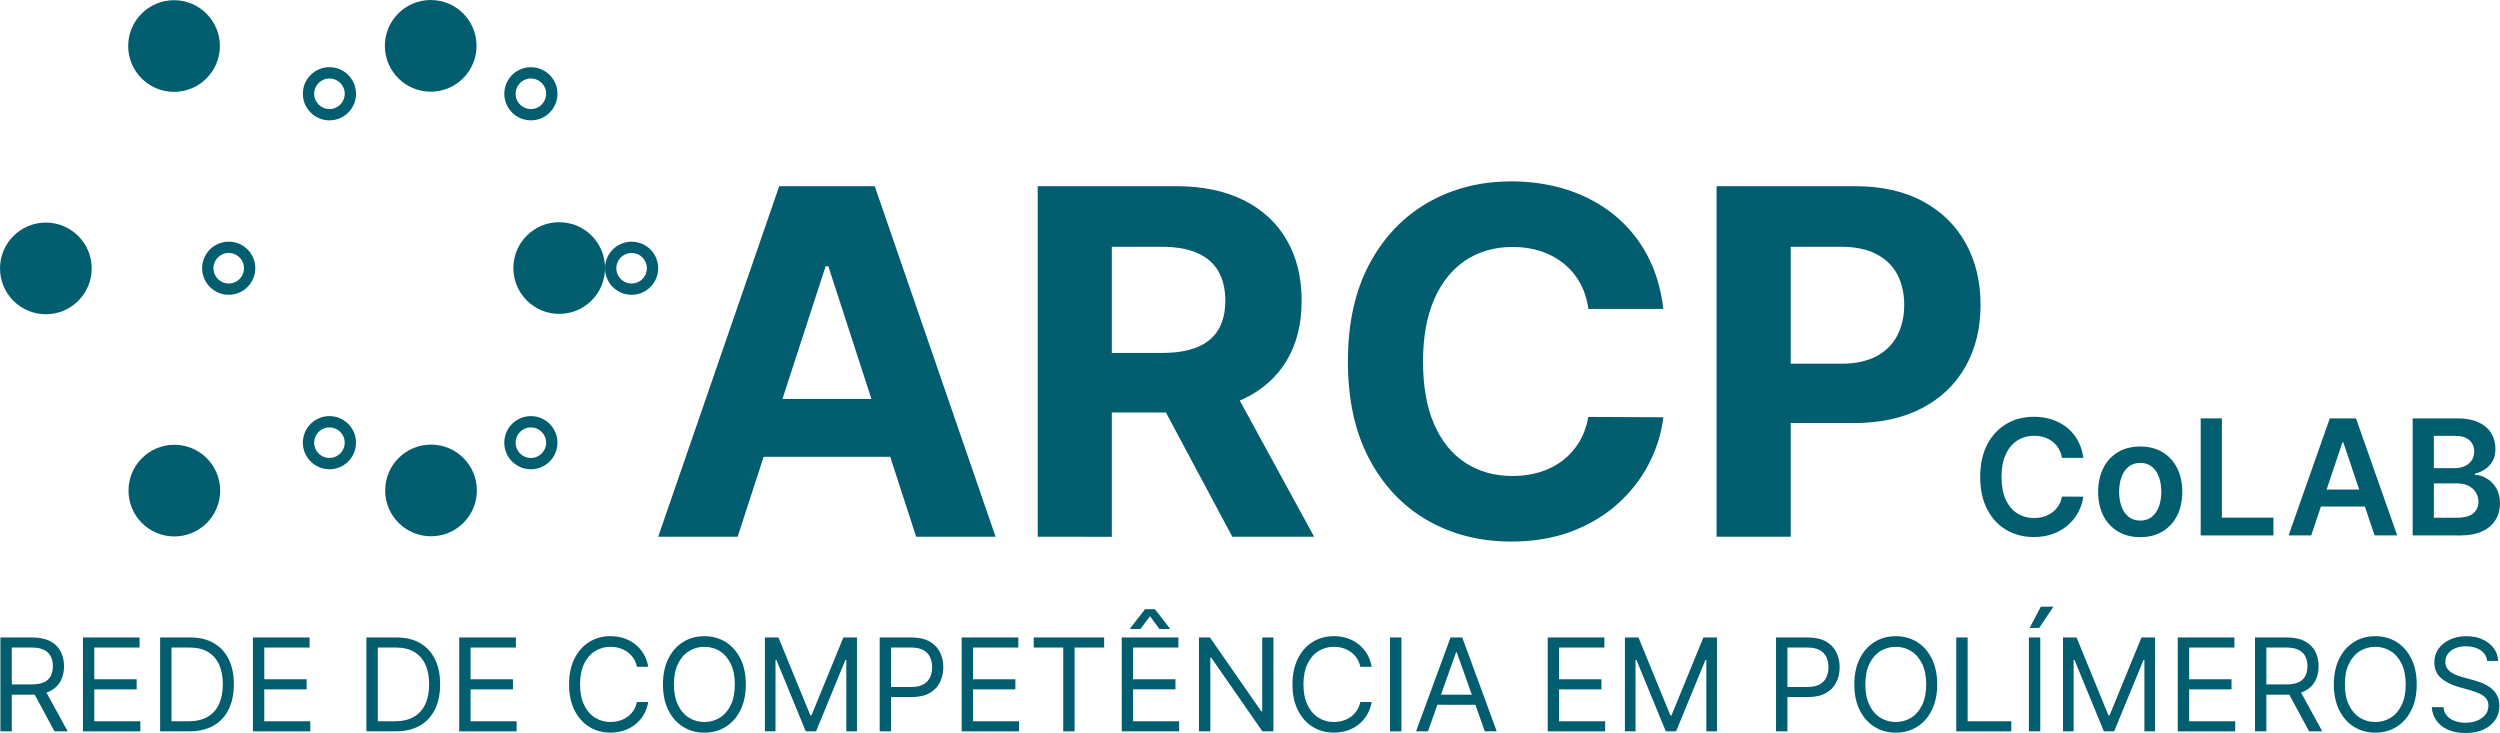 <?xml version="1.0" encoding="utf-8"?>
<!-- Generator: Adobe Illustrator 17.0.0, SVG Export Plug-In . SVG Version: 6.00 Build 0)  -->
<!DOCTYPE svg PUBLIC "-//W3C//DTD SVG 1.1//EN" "http://www.w3.org/Graphics/SVG/1.1/DTD/svg11.dtd">
<svg version="1.1" id="Camada_1" xmlns="http://www.w3.org/2000/svg" xmlns:xlink="http://www.w3.org/1999/xlink" x="0px" y="0px"
	 width="719.887px" height="211.073px" viewBox="0 0 719.887 211.073" enable-background="new 0 0 719.887 211.073"
	 xml:space="preserve">
<g>
	<g>
		<g>
			<g>
				<circle fill="#025E6F" cx="50.114" cy="13.253" r="13.2"/>
			</g>
			<g>
				<circle fill="#025E6F" cx="13.202" cy="77.289" r="13.2"/>
			</g>
			<g>
				<circle fill="#025E6F" cx="50.203" cy="141.273" r="13.2"/>
			</g>
			<g>
				<circle fill="#025E6F" cx="124.115" cy="141.222" r="13.2"/>
			</g>
			<g>
				<circle fill="#025E6F" cx="161.027" cy="77.186" r="13.2"/>
			</g>
			<g>
				<circle fill="#025E6F" cx="124.026" cy="13.202" r="13.2"/>
			</g>
		</g>
		<g>
			<path fill="#025E6F" d="M94.868,19.343c-4.223,0-7.659,3.435-7.659,7.658c0,4.223,3.436,7.658,7.659,7.658
				c4.222,0,7.658-3.436,7.658-7.658C102.525,22.779,99.09,19.343,94.868,19.343z M99.268,27.002c0,2.427-1.974,4.401-4.4,4.401
				c-2.427,0-4.401-1.974-4.401-4.401c0-2.427,1.975-4.401,4.401-4.401C97.294,22.601,99.268,24.575,99.268,27.002z"/>
			<path fill="#025E6F" d="M69.691,70.603c-1.161-0.67-2.481-1.025-3.818-1.025c-2.735,0-5.28,1.467-6.643,3.827
				c-2.112,3.657-0.854,8.351,2.803,10.462c1.161,0.67,2.481,1.024,3.817,1.024c2.736,0,5.282-1.467,6.645-3.828
				C74.605,77.407,73.348,72.714,69.691,70.603z M62.051,75.034c0.783-1.356,2.246-2.199,3.819-2.199
				c0.767,0,1.525,0.204,2.193,0.589c1.016,0.587,1.744,1.536,2.048,2.673c0.305,1.137,0.149,2.322-0.437,3.338
				c-0.784,1.357-2.247,2.2-3.82,2.2c-0.767,0-1.525-0.204-2.192-0.589c-1.016-0.587-1.744-1.536-2.048-2.673
				C61.308,77.236,61.464,76.051,62.051,75.034z"/>
			<path fill="#025E6F" d="M94.851,119.814c-1.336,0-2.656,0.354-3.818,1.025c-3.657,2.111-4.915,6.804-2.803,10.461
				c1.363,2.361,3.91,3.828,6.645,3.828c1.336,0,2.656-0.354,3.817-1.024c3.657-2.111,4.914-6.805,2.803-10.462
				C100.131,121.281,97.586,119.814,94.851,119.814z M90.613,126.333c0.305-1.137,1.032-2.086,2.048-2.673
				c0.667-0.385,1.425-0.589,2.193-0.589c1.572,0,3.036,0.843,3.819,2.199c1.213,2.102,0.491,4.799-1.611,6.012
				c-0.667,0.385-1.425,0.589-2.192,0.589c-1.573,0-3.036-0.843-3.82-2.2C90.464,128.655,90.309,127.469,90.613,126.333z"/>
			<path fill="#025E6F" d="M152.868,119.816c-4.222,0-7.658,3.436-7.658,7.658c0,4.223,3.435,7.658,7.658,7.658
				c4.223,0,7.659-3.435,7.659-7.658C160.527,123.251,157.091,119.816,152.868,119.816z M157.269,127.474
				c0,2.427-1.975,4.401-4.401,4.401c-2.426,0-4.4-1.974-4.4-4.401c0-2.427,1.974-4.401,4.4-4.401
				C155.295,123.073,157.269,125.047,157.269,127.474z"/>
			<path fill="#025E6F" d="M185.703,70.608c-1.161-0.67-2.481-1.024-3.817-1.024c-2.736,0-5.282,1.467-6.645,3.828
				c-1.021,1.769-1.292,3.832-0.762,5.81c0.53,1.978,1.796,3.629,3.565,4.651c1.161,0.67,2.481,1.025,3.818,1.025
				c2.735,0,5.28-1.467,6.643-3.827C190.617,77.413,189.36,72.72,185.703,70.608z M185.685,79.441
				c-0.783,1.356-2.246,2.199-3.819,2.199c-0.767,0-1.525-0.204-2.193-0.589c-1.016-0.587-1.744-1.536-2.048-2.673
				c-0.305-1.137-0.149-2.322,0.437-3.338c0.783-1.357,2.247-2.2,3.82-2.2c0.767,0,1.525,0.204,2.192,0.589
				C186.176,74.643,186.898,77.34,185.685,79.441z"/>
			<path fill="#025E6F" d="M152.861,19.348c-1.336,0-2.656,0.354-3.817,1.024c-3.657,2.111-4.914,6.805-2.803,10.462
				c1.363,2.361,3.909,3.827,6.643,3.827c1.336,0,2.656-0.354,3.818-1.025c3.657-2.111,4.915-6.804,2.803-10.461
				C158.142,20.814,155.596,19.348,152.861,19.348z M155.074,30.816c-0.667,0.385-1.425,0.589-2.193,0.589
				c-1.572,0-3.036-0.843-3.819-2.199c-1.214-2.102-0.491-4.799,1.611-6.012c0.667-0.385,1.425-0.589,2.192-0.589
				c1.572,0,3.036,0.843,3.82,2.2C157.898,26.906,157.175,29.602,155.074,30.816z"/>
		</g>
	</g>
	<g>
		<g>
			<g>
				<g>
					<path fill="#025E6F" d="M212.402,154.562H189.53l34.85-100.95h27.505l34.8,100.95h-22.871L238.527,76.68h-0.789
						L212.402,154.562z M210.972,114.882h54.024v16.661h-54.024V114.882z"/>
					<path fill="#025E6F" d="M298.81,154.562V53.611h39.828c7.624,0,14.138,1.356,19.545,4.067c5.405,2.712,9.53,6.54,12.372,11.486
						c2.842,4.946,4.264,10.754,4.264,17.424c0,6.705-1.446,12.463-4.338,17.278c-2.892,4.814-7.073,8.503-12.545,11.065
						c-5.471,2.564-12.085,3.846-19.84,3.846h-26.667v-17.154h23.216c4.074,0,7.459-0.559,10.154-1.677
						c2.694-1.116,4.708-2.793,6.039-5.027c1.331-2.235,1.996-5.011,1.996-8.331c0-3.351-0.666-6.177-1.996-8.477
						c-1.331-2.3-3.352-4.05-6.063-5.25c-2.711-1.199-6.121-1.798-10.228-1.798h-14.393v83.5H298.81z M353.327,108.621
						l25.089,45.941h-23.561l-24.547-45.941H353.327z"/>
					<path fill="#025E6F" d="M478.973,88.954h-21.59c-0.395-2.793-1.2-5.282-2.415-7.468s-2.777-4.05-4.683-5.595
						c-1.906-1.544-4.1-2.727-6.581-3.549c-2.481-0.821-5.167-1.232-8.059-1.232c-5.225,0-9.776,1.291-13.653,3.87
						c-3.878,2.58-6.885,6.326-9.02,11.238c-2.137,4.913-3.204,10.87-3.204,17.868c0,7.197,1.076,13.243,3.228,18.139
						c2.152,4.897,5.167,8.594,9.046,11.091c3.876,2.497,8.362,3.746,13.457,3.746c2.859,0,5.512-0.377,7.96-1.134
						c2.449-0.755,4.625-1.865,6.532-3.327c1.906-1.462,3.491-3.245,4.757-5.349c1.264-2.102,2.143-4.501,2.637-7.197l21.59,0.098
						c-0.56,4.634-1.948,9.095-4.165,13.384c-2.219,4.288-5.193,8.117-8.922,11.485c-3.731,3.369-8.167,6.031-13.308,7.985
						c-5.144,1.955-10.952,2.933-17.425,2.933c-9.005,0-17.048-2.037-24.128-6.113c-7.083-4.073-12.668-9.973-16.76-17.696
						c-4.091-7.721-6.136-17.071-6.136-28.047c0-11.008,2.07-20.373,6.21-28.097c4.141-7.722,9.76-13.611,16.859-17.67
						c7.097-4.059,15.082-6.088,23.956-6.088c5.848,0,11.279,0.823,16.29,2.465c5.011,1.644,9.456,4.035,13.334,7.172
						c3.878,3.138,7.041,6.974,9.489,11.509C476.713,77.912,478.283,83.105,478.973,88.954z"/>
					<path fill="#025E6F" d="M494.301,154.562V53.611h39.828c7.657,0,14.18,1.454,19.569,4.363
						c5.388,2.908,9.505,6.933,12.347,12.076c2.842,5.143,4.264,11.065,4.264,17.77c0,6.703-1.447,12.618-4.338,17.745
						c-2.892,5.126-7.073,9.119-12.544,11.978c-5.471,2.859-12.085,4.289-19.84,4.289h-25.386v-17.104h21.935
						c4.108,0,7.501-0.716,10.18-2.145c2.678-1.43,4.682-3.418,6.013-5.965c1.331-2.546,1.996-5.479,1.996-8.798
						c0-3.352-0.666-6.285-1.996-8.799c-1.332-2.514-3.344-4.468-6.039-5.865s-6.112-2.095-10.253-2.095h-14.393v83.5H494.301z"/>
				</g>
			</g>
		</g>
	</g>
	<g>
		<path fill="#025E6F" d="M0.119,210.597v-27.035h9.135c2.111,0,3.846,0.358,5.201,1.075c1.355,0.718,2.358,1.701,3.01,2.95
			c0.65,1.25,0.977,2.672,0.977,4.265s-0.326,3.005-0.977,4.237c-0.651,1.232-1.65,2.198-2.997,2.897
			c-1.347,0.7-3.067,1.05-5.161,1.05H1.914v-2.957h7.287c1.443,0,2.607-0.211,3.491-0.634c0.885-0.423,1.526-1.023,1.927-1.802
			c0.4-0.779,0.602-1.71,0.602-2.792c0-1.083-0.203-2.028-0.607-2.839c-0.404-0.81-1.052-1.437-1.94-1.881
			c-0.89-0.444-2.063-0.667-3.524-0.667H3.392v24.132H0.119z M12.843,198.453l6.654,12.145h-3.803l-6.547-12.145H12.843z"/>
		<path fill="#025E6F" d="M23.88,210.597v-27.035h16.316v2.903H27.154v9.136h12.197v2.904H27.154v9.188h13.253v2.904H23.88z"/>
		<path fill="#025E6F" d="M54.453,210.597h-8.344v-27.035h8.713c2.623,0,4.867,0.539,6.732,1.617s3.296,2.622,4.291,4.633
			c0.994,2.012,1.491,4.416,1.491,7.215c0,2.816-0.501,5.238-1.505,7.267c-1.004,2.029-2.465,3.587-4.383,4.674
			S57.199,210.597,54.453,210.597z M49.383,207.693h4.858c2.234,0,4.087-0.431,5.557-1.294c1.471-0.862,2.565-2.09,3.287-3.683
			s1.082-3.489,1.082-5.689c0-2.183-0.355-4.063-1.068-5.644s-1.777-2.794-3.195-3.644c-1.416-0.85-3.182-1.274-5.293-1.274h-5.228
			V207.693z"/>
		<path fill="#025E6F" d="M72.828,210.597v-27.035h16.316v2.903H76.102v9.136H88.3v2.904H76.102v9.188h13.253v2.904H72.828z"/>
		<path fill="#025E6F" d="M113.857,210.597h-8.344v-27.035h8.713c2.623,0,4.867,0.539,6.732,1.617s3.296,2.622,4.291,4.633
			c0.994,2.012,1.491,4.416,1.491,7.215c0,2.816-0.501,5.238-1.505,7.267c-1.004,2.029-2.465,3.587-4.383,4.674
			S116.603,210.597,113.857,210.597z M108.788,207.693h4.858c2.234,0,4.087-0.431,5.557-1.294c1.471-0.862,2.565-2.09,3.287-3.683
			s1.082-3.489,1.082-5.689c0-2.183-0.355-4.063-1.068-5.644s-1.777-2.794-3.195-3.644c-1.416-0.85-3.182-1.274-5.293-1.274h-5.228
			V207.693z"/>
		<path fill="#025E6F" d="M132.232,210.597v-27.035h16.316v2.903h-13.042v9.136h12.198v2.904h-12.198v9.188h13.253v2.904H132.232z"
			/>
		<path fill="#025E6F" d="M186.673,192.01H183.4c-0.194-0.941-0.531-1.769-1.011-2.481s-1.061-1.313-1.742-1.803
			c-0.683-0.488-1.437-0.855-2.265-1.102c-0.826-0.246-1.689-0.37-2.587-0.37c-1.637,0-3.118,0.414-4.442,1.241
			s-2.376,2.046-3.154,3.656c-0.779,1.61-1.168,3.587-1.168,5.928s0.389,4.316,1.168,5.927c0.778,1.61,1.83,2.83,3.154,3.657
			s2.806,1.24,4.442,1.24c0.897,0,1.761-0.123,2.587-0.369c0.828-0.246,1.582-0.614,2.265-1.103
			c0.682-0.488,1.263-1.091,1.742-1.809c0.479-0.717,0.816-1.542,1.011-2.475h3.273c-0.246,1.382-0.695,2.618-1.347,3.709
			c-0.651,1.092-1.461,2.018-2.429,2.779c-0.969,0.761-2.053,1.34-3.254,1.735c-1.201,0.396-2.484,0.594-3.849,0.594
			c-2.306,0-4.356-0.563-6.151-1.689c-1.795-1.126-3.208-2.728-4.238-4.805c-1.029-2.077-1.544-4.541-1.544-7.393
			s0.515-5.315,1.544-7.393c1.03-2.077,2.443-3.679,4.238-4.806c1.795-1.126,3.846-1.689,6.151-1.689
			c1.364,0,2.647,0.198,3.849,0.594c1.201,0.396,2.285,0.976,3.254,1.736c0.968,0.762,1.777,1.686,2.429,2.772
			S186.427,190.62,186.673,192.01z"/>
		<path fill="#025E6F" d="M214.764,197.08c0,2.852-0.515,5.315-1.544,7.393c-1.03,2.077-2.442,3.679-4.238,4.805
			c-1.795,1.127-3.846,1.689-6.151,1.689s-4.356-0.563-6.151-1.689c-1.795-1.126-3.208-2.728-4.238-4.805
			c-1.029-2.077-1.544-4.541-1.544-7.393s0.515-5.315,1.544-7.393c1.03-2.077,2.443-3.679,4.238-4.806
			c1.795-1.126,3.846-1.689,6.151-1.689s4.356,0.563,6.151,1.689c1.796,1.127,3.208,2.729,4.238,4.806
			C214.25,191.764,214.764,194.228,214.764,197.08z M211.596,197.08c0-2.341-0.39-4.317-1.169-5.928
			c-0.778-1.61-1.83-2.829-3.154-3.656s-2.805-1.241-4.442-1.241c-1.637,0-3.118,0.414-4.442,1.241s-2.376,2.046-3.154,3.656
			c-0.779,1.61-1.168,3.587-1.168,5.928s0.389,4.316,1.168,5.927c0.778,1.61,1.83,2.83,3.154,3.657s2.806,1.24,4.442,1.24
			c1.638,0,3.118-0.413,4.442-1.24s2.376-2.047,3.154-3.657C211.207,201.396,211.596,199.421,211.596,197.08z"/>
		<path fill="#025E6F" d="M220.255,183.562h3.907l9.188,22.441h0.316l9.188-22.441h3.908v27.035h-3.063v-20.541h-0.265
			l-8.448,20.541h-2.957l-8.449-20.541h-0.264v20.541h-3.063V183.562z"/>
		<path fill="#025E6F" d="M253.31,210.597v-27.035h9.135c2.121,0,3.857,0.38,5.208,1.142c1.351,0.761,2.353,1.789,3.003,3.082
			c0.651,1.294,0.977,2.737,0.977,4.33s-0.322,3.041-0.97,4.343c-0.647,1.303-1.644,2.339-2.989,3.109
			c-1.348,0.771-3.072,1.155-5.176,1.155h-6.547v-2.904h6.441c1.452,0,2.618-0.251,3.498-0.753c0.881-0.501,1.521-1.182,1.921-2.039
			c0.4-0.858,0.601-1.828,0.601-2.911c0-1.082-0.2-2.051-0.601-2.904s-1.045-1.524-1.934-2.013c-0.89-0.488-2.068-0.733-3.538-0.733
			h-5.756v24.132H253.31z"/>
		<path fill="#025E6F" d="M276.914,210.597v-27.035h16.316v2.903h-13.043v9.136h12.197v2.904h-12.197v9.188h13.254v2.904H276.914z"
			/>
		<path fill="#025E6F" d="M297.666,186.465v-2.903h20.275v2.903h-8.5v24.132h-3.274v-24.132H297.666z"/>
		<path fill="#025E6F" d="M323.011,210.597v-27.035h16.316v2.903h-13.043v9.136h12.197v2.904h-12.197v9.188h13.254v2.904H323.011z
			 M328.396,181.132h-2.957v-0.211l4.277-5.491h2.852l4.277,5.491v0.211h-2.957l-2.746-3.696L328.396,181.132z"/>
		<path fill="#025E6F" d="M366.679,183.562v27.035h-3.168l-14.732-21.228h-0.264v21.228h-3.273v-27.035h3.168l14.785,21.279h0.264
			v-21.279H366.679z"/>
		<path fill="#025E6F" d="M394.982,192.01h-3.274c-0.193-0.941-0.53-1.769-1.01-2.481s-1.061-1.313-1.742-1.803
			c-0.683-0.488-1.437-0.855-2.264-1.102c-0.828-0.246-1.69-0.37-2.588-0.37c-1.637,0-3.117,0.414-4.442,1.241
			c-1.324,0.827-2.376,2.046-3.154,3.656c-0.779,1.61-1.169,3.587-1.169,5.928s0.39,4.316,1.169,5.927
			c0.778,1.61,1.83,2.83,3.154,3.657c1.325,0.827,2.806,1.24,4.442,1.24c0.897,0,1.76-0.123,2.588-0.369
			c0.827-0.246,1.581-0.614,2.264-1.103c0.682-0.488,1.263-1.091,1.742-1.809c0.479-0.717,0.816-1.542,1.01-2.475h3.274
			c-0.247,1.382-0.695,2.618-1.347,3.709c-0.651,1.092-1.461,2.018-2.429,2.779c-0.969,0.761-2.053,1.34-3.254,1.735
			c-1.202,0.396-2.484,0.594-3.849,0.594c-2.306,0-4.356-0.563-6.151-1.689c-1.796-1.126-3.208-2.728-4.237-4.805
			c-1.03-2.077-1.545-4.541-1.545-7.393s0.515-5.315,1.545-7.393c1.029-2.077,2.441-3.679,4.237-4.806
			c1.795-1.126,3.846-1.689,6.151-1.689c1.364,0,2.646,0.198,3.849,0.594c1.201,0.396,2.285,0.976,3.254,1.736
			c0.968,0.762,1.777,1.686,2.429,2.772S394.735,190.62,394.982,192.01z"/>
		<path fill="#025E6F" d="M403.537,183.562v27.035h-3.274v-27.035H403.537z"/>
		<path fill="#025E6F" d="M411.192,210.597h-3.433l9.928-27.035h3.379l9.928,27.035h-3.433l-8.079-22.759h-0.211L411.192,210.597z
			 M412.46,200.037h13.834v2.904H412.46V200.037z"/>
		<path fill="#025E6F" d="M445.672,210.597v-27.035h16.316v2.903h-13.042v9.136h12.197v2.904h-12.197v9.188h13.254v2.904H445.672z"
			/>
		<path fill="#025E6F" d="M467.903,183.562h3.908l9.188,22.441h0.316l9.188-22.441h3.907v27.035h-3.063v-20.541h-0.264
			l-8.449,20.541h-2.957l-8.448-20.541h-0.264v20.541h-3.063V183.562z"/>
		<path fill="#025E6F" d="M511.413,210.597v-27.035h9.136c2.12,0,3.856,0.38,5.207,1.142c1.352,0.761,2.353,1.789,3.004,3.082
			c0.651,1.294,0.977,2.737,0.977,4.33s-0.323,3.041-0.97,4.343c-0.647,1.303-1.644,2.339-2.99,3.109s-3.071,1.155-5.175,1.155
			h-6.548v-2.904h6.442c1.452,0,2.618-0.251,3.498-0.753c0.88-0.501,1.521-1.182,1.921-2.039c0.4-0.858,0.601-1.828,0.601-2.911
			c0-1.082-0.2-2.051-0.601-2.904s-1.046-1.524-1.935-2.013s-2.068-0.733-3.537-0.733h-5.756v24.132H511.413z"/>
		<path fill="#025E6F" d="M557.827,197.08c0,2.852-0.515,5.315-1.544,7.393c-1.03,2.077-2.442,3.679-4.238,4.805
			c-1.795,1.127-3.846,1.689-6.151,1.689s-4.356-0.563-6.151-1.689c-1.796-1.126-3.208-2.728-4.237-4.805
			c-1.03-2.077-1.545-4.541-1.545-7.393s0.515-5.315,1.545-7.393c1.029-2.077,2.441-3.679,4.237-4.806
			c1.795-1.126,3.846-1.689,6.151-1.689s4.356,0.563,6.151,1.689c1.796,1.127,3.208,2.729,4.238,4.806
			C557.312,191.764,557.827,194.228,557.827,197.08z M554.659,197.08c0-2.341-0.39-4.317-1.168-5.928
			c-0.779-1.61-1.831-2.829-3.155-3.656c-1.325-0.827-2.806-1.241-4.442-1.241s-3.117,0.414-4.442,1.241
			c-1.324,0.827-2.376,2.046-3.154,3.656c-0.779,1.61-1.169,3.587-1.169,5.928s0.39,4.316,1.169,5.927
			c0.778,1.61,1.83,2.83,3.154,3.657c1.325,0.827,2.806,1.24,4.442,1.24s3.117-0.413,4.442-1.24
			c1.324-0.827,2.376-2.047,3.155-3.657C554.269,201.396,554.659,199.421,554.659,197.08z"/>
		<path fill="#025E6F" d="M563.318,210.597v-27.035h3.274v24.131h12.567v2.904H563.318z"/>
		<path fill="#025E6F" d="M587.503,183.562v27.035h-3.274v-27.035H587.503z M584.44,180.816l3.221-6.125h3.644l-4.119,6.125H584.44z
			"/>
		<path fill="#025E6F" d="M594.049,183.562h3.908l9.188,22.441h0.316l9.188-22.441h3.907v27.035h-3.063v-20.541h-0.264
			l-8.449,20.541h-2.957l-8.448-20.541h-0.264v20.541h-3.063V183.562z"/>
		<path fill="#025E6F" d="M627.104,210.597v-27.035h16.316v2.903h-13.042v9.136h12.197v2.904h-12.197v9.188h13.254v2.904H627.104z"
			/>
		<path fill="#025E6F" d="M649.335,210.597v-27.035h9.136c2.112,0,3.846,0.358,5.201,1.075c1.354,0.718,2.358,1.701,3.01,2.95
			c0.651,1.25,0.977,2.672,0.977,4.265s-0.325,3.005-0.977,4.237s-1.65,2.198-2.997,2.897c-1.347,0.7-3.067,1.05-5.161,1.05h-7.393
			v-2.957h7.287c1.443,0,2.606-0.211,3.491-0.634s1.527-1.023,1.928-1.802c0.4-0.779,0.601-1.71,0.601-2.792
			c0-1.083-0.203-2.028-0.607-2.839c-0.405-0.81-1.052-1.437-1.94-1.881c-0.89-0.444-2.064-0.667-3.524-0.667h-5.756v24.132H649.335
			z M662.061,198.453l6.653,12.145h-3.803l-6.547-12.145H662.061z"/>
		<path fill="#025E6F" d="M695.907,197.08c0,2.852-0.515,5.315-1.544,7.393c-1.03,2.077-2.442,3.679-4.238,4.805
			c-1.795,1.127-3.846,1.689-6.151,1.689s-4.356-0.563-6.151-1.689c-1.796-1.126-3.208-2.728-4.237-4.805
			c-1.03-2.077-1.545-4.541-1.545-7.393s0.515-5.315,1.545-7.393c1.029-2.077,2.441-3.679,4.237-4.806
			c1.795-1.126,3.846-1.689,6.151-1.689s4.356,0.563,6.151,1.689c1.796,1.127,3.208,2.729,4.238,4.806
			C695.392,191.764,695.907,194.228,695.907,197.08z M692.739,197.08c0-2.341-0.39-4.317-1.168-5.928
			c-0.779-1.61-1.831-2.829-3.155-3.656c-1.325-0.827-2.806-1.241-4.442-1.241s-3.117,0.414-4.442,1.241
			c-1.324,0.827-2.376,2.046-3.154,3.656c-0.779,1.61-1.169,3.587-1.169,5.928s0.39,4.316,1.169,5.927
			c0.778,1.61,1.83,2.83,3.154,3.657c1.325,0.827,2.806,1.24,4.442,1.24s3.117-0.413,4.442-1.24
			c1.324-0.827,2.376-2.047,3.155-3.657C692.349,201.396,692.739,199.421,692.739,197.08z"/>
		<path fill="#025E6F" d="M716.183,190.321c-0.158-1.338-0.801-2.377-1.927-3.116c-1.127-0.739-2.509-1.108-4.146-1.108
			c-1.197,0-2.242,0.193-3.135,0.581c-0.894,0.387-1.589,0.92-2.086,1.597c-0.497,0.678-0.746,1.448-0.746,2.311
			c0,0.722,0.174,1.34,0.521,1.854s0.794,0.942,1.34,1.281s1.117,0.615,1.716,0.831s1.148,0.39,1.65,0.521l2.746,0.739
			c0.704,0.185,1.489,0.44,2.356,0.766c0.866,0.326,1.698,0.768,2.495,1.327c0.796,0.559,1.454,1.273,1.974,2.145
			c0.519,0.871,0.778,1.94,0.778,3.208c0,1.461-0.381,2.781-1.142,3.96c-0.762,1.18-1.87,2.117-3.327,2.813
			c-1.456,0.695-3.223,1.043-5.3,1.043c-1.937,0-3.61-0.313-5.023-0.938c-1.412-0.625-2.521-1.496-3.326-2.614
			c-0.806-1.117-1.261-2.415-1.366-3.894h3.379c0.088,1.021,0.434,1.863,1.037,2.527c0.603,0.665,1.368,1.157,2.297,1.479
			c0.928,0.321,1.929,0.482,3.003,0.482c1.249,0,2.371-0.205,3.366-0.614c0.994-0.409,1.782-0.981,2.363-1.716
			c0.58-0.735,0.871-1.596,0.871-2.581c0-0.897-0.251-1.628-0.753-2.191c-0.501-0.563-1.161-1.021-1.979-1.373
			c-0.818-0.352-1.703-0.66-2.653-0.924l-3.327-0.95c-2.112-0.607-3.784-1.475-5.017-2.601c-1.231-1.127-1.848-2.601-1.848-4.423
			c0-1.514,0.411-2.836,1.234-3.967c0.822-1.131,1.932-2.011,3.326-2.64c1.395-0.63,2.955-0.944,4.68-0.944
			c1.743,0,3.292,0.311,4.647,0.931c1.354,0.62,2.431,1.468,3.228,2.541c0.796,1.074,1.216,2.293,1.261,3.657H716.183z"/>
	</g>
	<g>
		<path fill="#025E6F" d="M599.91,131.846h-6.155c-0.175-1.01-0.499-1.906-0.971-2.691c-0.472-0.784-1.059-1.451-1.761-2
			c-0.702-0.548-1.501-0.962-2.395-1.242c-0.895-0.279-1.857-0.42-2.889-0.42c-1.832,0-3.456,0.459-4.871,1.375
			c-1.416,0.916-2.524,2.254-3.325,4.016c-0.801,1.761-1.201,3.908-1.201,6.443c0,2.578,0.403,4.748,1.21,6.509
			s1.914,3.089,3.324,3.982c1.41,0.895,3.025,1.342,4.847,1.342c1.01,0,1.956-0.135,2.839-0.403
			c0.884-0.269,1.679-0.667,2.387-1.193s1.306-1.174,1.794-1.942c0.488-0.768,0.825-1.646,1.012-2.633l6.155,0.033
			c-0.229,1.602-0.727,3.104-1.489,4.509c-0.763,1.405-1.758,2.642-2.987,3.712c-1.229,1.069-2.666,1.903-4.312,2.501
			c-1.646,0.599-3.473,0.897-5.48,0.897c-2.963,0-5.606-0.686-7.933-2.058c-2.326-1.371-4.158-3.352-5.497-5.941
			c-1.339-2.589-2.008-5.694-2.008-9.314c0-3.632,0.675-6.74,2.024-9.324c1.35-2.583,3.188-4.561,5.514-5.933
			c2.325-1.371,4.959-2.058,7.899-2.058c1.876,0,3.621,0.264,5.233,0.79c1.613,0.527,3.051,1.298,4.313,2.313
			s2.301,2.255,3.118,3.72C599.123,128.299,599.658,129.969,599.91,131.846z"/>
		<path fill="#025E6F" d="M616.286,154.673c-2.469,0-4.608-0.544-6.419-1.63c-1.81-1.086-3.212-2.605-4.204-4.559
			c-0.993-1.953-1.49-4.235-1.49-6.847s0.497-4.898,1.49-6.863c0.992-1.964,2.395-3.488,4.204-4.575
			c1.811-1.086,3.95-1.629,6.419-1.629s4.608,0.543,6.419,1.629c1.811,1.087,3.212,2.611,4.205,4.575
			c0.992,1.965,1.489,4.252,1.489,6.863s-0.497,4.894-1.489,6.847c-0.993,1.953-2.395,3.473-4.205,4.559
			S618.755,154.673,616.286,154.673z M616.319,149.9c1.338,0,2.457-0.37,3.357-1.11c0.899-0.741,1.571-1.736,2.016-2.987
			s0.667-2.645,0.667-4.181c0-1.547-0.223-2.948-0.667-4.205c-0.444-1.256-1.116-2.257-2.016-3.003
			c-0.9-0.746-2.02-1.119-3.357-1.119c-1.372,0-2.51,0.373-3.415,1.119s-1.58,1.747-2.024,3.003
			c-0.444,1.257-0.667,2.658-0.667,4.205c0,1.536,0.223,2.93,0.667,4.181s1.119,2.246,2.024,2.987
			C613.809,149.53,614.947,149.9,616.319,149.9z"/>
		<path fill="#025E6F" d="M633.698,154.179v-33.706h6.106v28.588h14.845v5.118H633.698z"/>
		<path fill="#025E6F" d="M665.527,154.179h-6.518l11.866-33.706h7.537l11.883,33.706h-6.517l-9.003-26.794h-0.264L665.527,154.179z
			 M665.741,140.963h17.774v4.904h-17.774V140.963z"/>
		<path fill="#025E6F" d="M694.739,154.179v-33.706h12.903c2.436,0,4.463,0.382,6.081,1.144c1.618,0.764,2.831,1.803,3.638,3.119
			c0.806,1.316,1.209,2.809,1.209,4.477c0,1.372-0.263,2.543-0.79,3.514c-0.526,0.972-1.234,1.759-2.123,2.362
			s-1.882,1.036-2.979,1.3v0.329c1.195,0.065,2.346,0.431,3.448,1.095s2.005,1.599,2.707,2.806s1.054,2.666,1.054,4.378
			c0,1.744-0.423,3.311-1.268,4.699c-0.845,1.388-2.118,2.482-3.818,3.283c-1.701,0.801-3.841,1.201-6.419,1.201H694.739z
			 M700.845,134.808h6.04c1.053,0,2.002-0.194,2.847-0.584s1.512-0.943,2-1.662s0.732-1.572,0.732-2.56
			c0-1.306-0.458-2.381-1.374-3.226c-0.917-0.845-2.274-1.268-4.073-1.268h-6.172V134.808z M700.845,149.078h6.566
			c2.216,0,3.815-0.426,4.798-1.276c0.981-0.85,1.473-1.944,1.473-3.283c0-0.998-0.247-1.9-0.74-2.707
			c-0.494-0.807-1.196-1.442-2.107-1.909c-0.91-0.466-1.997-0.699-3.258-0.699h-6.731V149.078z"/>
	</g>
</g>
</svg>
